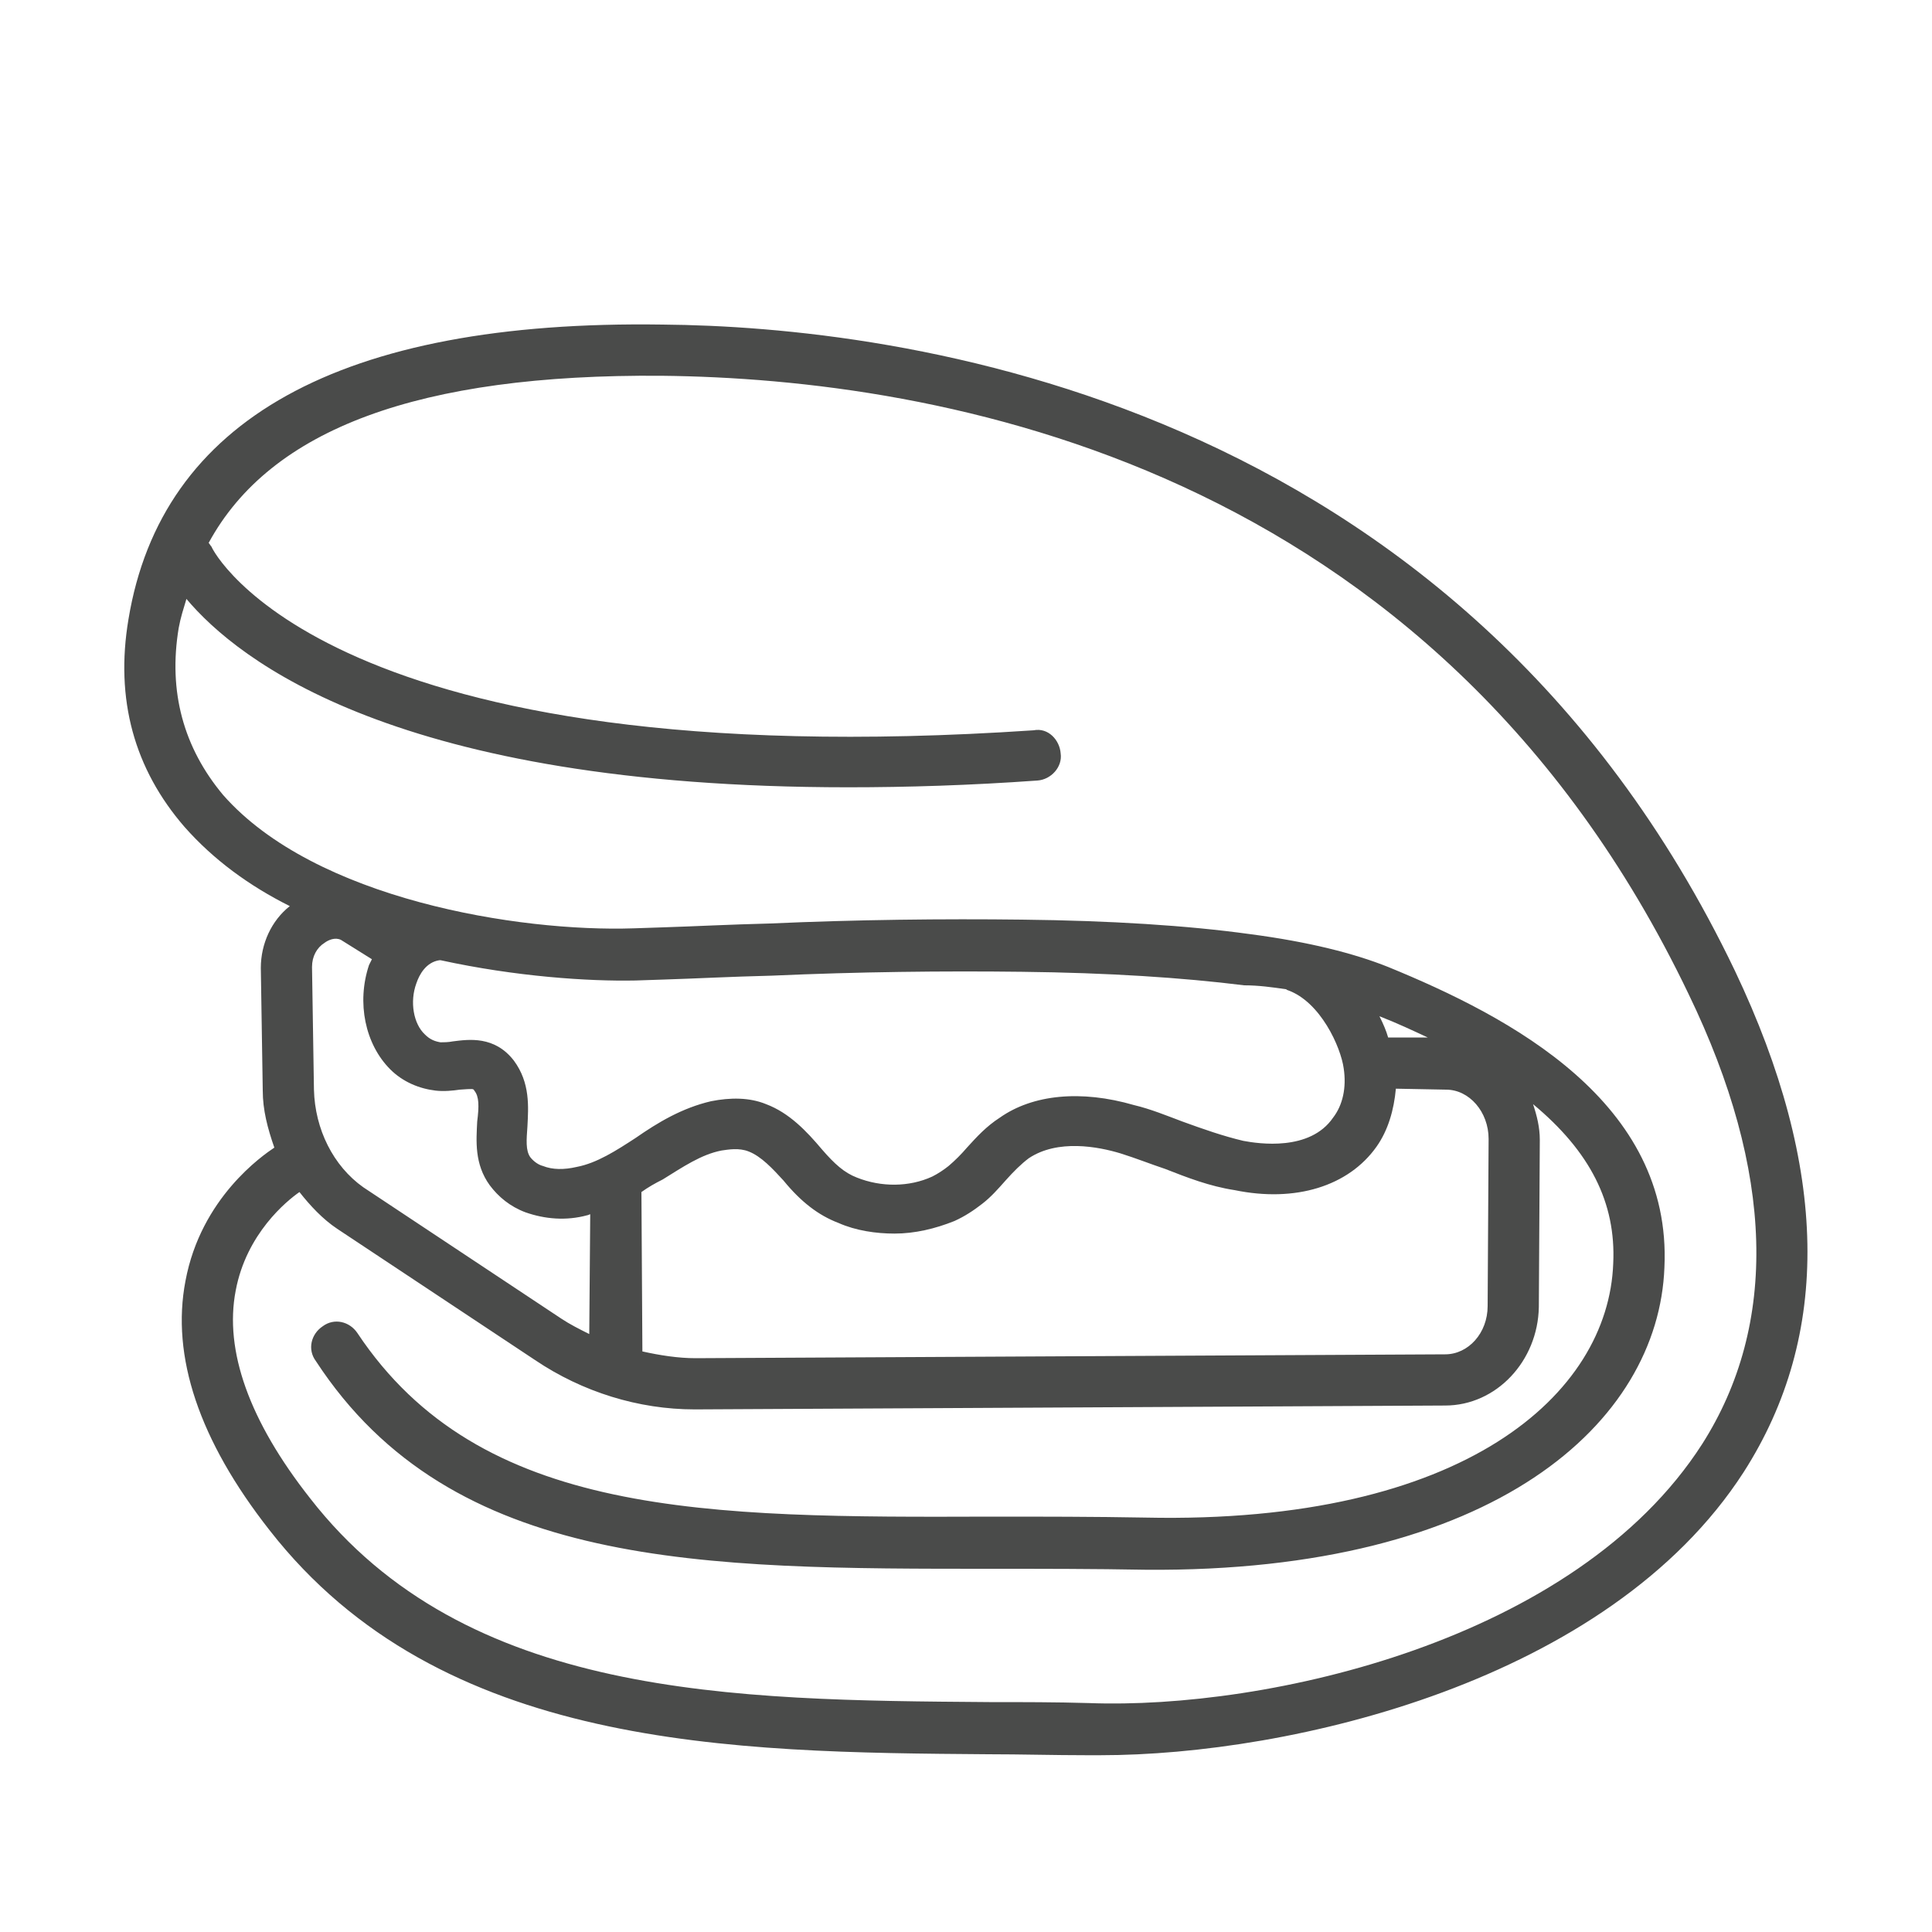 <?xml version="1.0" encoding="utf-8"?>
<!-- Generator: Adobe Illustrator 26.5.3, SVG Export Plug-In . SVG Version: 6.00 Build 0)  -->
<svg version="1.1" id="Layer_1" xmlns="http://www.w3.org/2000/svg" xmlns:xlink="http://www.w3.org/1999/xlink" x="0px" y="0px"
	 width="200px" height="200px" viewBox="0 0 200 200" style="enable-background:new 0 0 200 200;" xml:space="preserve">
<style type="text/css">
	.st0{fill:#4A4B4A;}
</style>
<path class="st0" d="M179.6,100.5C151,40.8,92.5,33.8,68.6,33.6c-33.4-0.5-51.9,9.9-55.3,30.5c-1.4,8.3,0.6,15.5,5.8,21.5
	c3,3.4,6.7,6.1,10.9,8.2c-1.9,1.5-3,3.9-3,6.4l0.2,12.7c0,2,0.5,3.9,1.2,5.9c-1.2,0.8-7.6,5.2-9.2,13.8c-1.5,7.8,1.4,16.5,8.7,25.8
	c17.7,22.7,47.8,23,74.4,23.2c3.4,0,6.8,0.1,10.2,0.1c0.5,0,0.9,0,1.4,0c19.7,0,52.6-7.6,66.6-29.3
	C189.6,138.2,189.3,120.9,179.6,100.5z M32.5,112.8l-0.2-12.7c0-1.1,0.5-2,1.3-2.5c0.4-0.3,1.1-0.6,1.7-0.3l3.2,2
	c-0.1,0.2-0.2,0.4-0.3,0.6c-1.3,3.9-0.4,8.2,2.2,10.8c1.3,1.3,3,2,4.7,2.2c0.9,0.1,1.8,0,2.5-0.1c1.4-0.1,1.4-0.1,1.5,0.1
	c0.5,0.6,0.5,1.6,0.3,3.2c-0.1,2-0.3,4.4,1.3,6.6c0.9,1.2,2.1,2.2,3.7,2.8c2,0.7,4.2,0.9,6.4,0.3c0.1,0,0.2-0.1,0.3-0.1L61,138.1
	c-1-0.5-2-1-2.9-1.6l-20.5-13.6C34.5,120.7,32.6,116.9,32.5,112.8z M66.4,123.4c0.7-0.5,1.4-0.9,2.2-1.3c2.1-1.3,4-2.6,6.1-3
	c0.7-0.1,1.8-0.3,2.8,0.1c1.3,0.5,2.5,1.8,3.6,3c1.8,2.2,3.6,3.6,5.7,4.4c1.8,0.8,3.9,1.1,5.8,1.1c2.1,0,4.2-0.5,6.2-1.3
	c1.1-0.5,2-1.1,2.9-1.8c0.9-0.7,1.6-1.5,2.4-2.4c0.8-0.9,1.6-1.7,2.4-2.3c3-2,7.2-1.2,9.5-0.5c1.6,0.5,3.1,1.1,4.6,1.6
	c2.3,0.9,4.6,1.8,7.2,2.2c6.3,1.3,11.8-0.4,14.7-4.5c1.2-1.7,1.8-3.8,2-6l5.2,0.1c2.4,0,4.4,2.3,4.4,5.1l-0.1,17.3c0,2.8-2,5-4.4,5
	l-77.6,0.4c-1.8,0-3.7-0.3-5.5-0.7L66.4,123.4z M143.7,107.4c-0.2-0.7-0.5-1.4-0.9-2.2c1.8,0.7,3.5,1.5,5,2.2L143.7,107.4z
	 M133.1,102.4c0.1,0,0.1,0.1,0.2,0.1c3.4,1.2,5.5,5.9,5.8,8.1c0.3,2-0.1,3.8-1.1,5.1c-2.4,3.5-7.7,2.7-9.3,2.4
	c-2.1-0.5-4.1-1.2-6.3-2c-1.6-0.6-3.3-1.3-5-1.7c-5.5-1.6-10.5-1.1-13.9,1.3c-1.4,0.9-2.4,2-3.4,3.1c-0.6,0.7-1.2,1.3-1.9,1.9
	c-0.5,0.4-1.1,0.8-1.7,1.1c-2.4,1.1-5.3,1.1-7.8,0.1c-1.3-0.5-2.3-1.4-3.6-2.9c-1.6-1.9-3.4-3.8-5.8-4.7c-1.7-0.7-3.7-0.7-5.7-0.3
	c-3,0.7-5.5,2.2-7.8,3.8c-2,1.3-4,2.6-6.1,3c-1.3,0.3-2.5,0.3-3.5-0.1c-0.4-0.1-0.9-0.4-1.3-0.9c-0.5-0.7-0.4-1.8-0.3-3.2
	c0.1-2,0.3-4.5-1.4-6.8c-2-2.6-4.7-2.2-6.3-2c-0.5,0.1-1,0.1-1.3,0.1c-0.6-0.1-1.1-0.3-1.6-0.8c-1.2-1.1-1.6-3.4-0.9-5.3
	c0.3-0.9,1-2.2,2.4-2.4h0.1c7.8,1.7,15.3,2.2,20.2,2.1l3-0.1c3.2-0.1,6.9-0.3,11.1-0.4c8.9-0.4,17.8-0.5,25.9-0.4
	c8.9,0.1,16.6,0.6,23,1.4C130.3,102,131.7,102.2,133.1,102.4z M176.2,149.5c-13.1,20.4-45.1,27.5-63.5,26.8
	c-3.4-0.1-6.8-0.1-10.3-0.1c-26.6-0.2-54.2-0.4-70.3-21.1c-6.3-8-8.9-15.3-7.7-21.5c1.1-5.9,5.3-9.3,6.6-10.2
	c1.1,1.4,2.4,2.8,3.9,3.8l20.5,13.6c4.9,3.3,10.7,5.1,16.5,5.1c0.1,0,0.1,0,0.1,0l77.6-0.4c5.3,0,9.6-4.6,9.7-10.2l0.1-17.3
	c0-1.3-0.3-2.5-0.7-3.7c5.9,4.9,8.6,10.2,8.3,16.5c-0.5,13.5-15.4,27-48.4,26.3c-5.4-0.1-10.7-0.1-15.9-0.1
	c-29.6,0.1-53,0.1-65.7-19c-0.8-1.2-2.4-1.6-3.6-0.7c-1.2,0.8-1.6,2.4-0.7,3.6c14.1,21.6,40.1,21.5,70.1,21.5c5.1,0,10.4,0,15.8,0.1
	c36.2,0.3,53.1-15.3,53.7-31.3c0.8-17.1-15.9-25.9-28.6-31.1c-3.5-1.4-8.2-2.6-14.3-3.4c-6.5-0.9-14.5-1.4-23.6-1.5
	c-8.1-0.1-17.2,0-26.1,0.4c-4.1,0.1-7.9,0.3-11.1,0.4l-3,0.1c-11.9,0.4-33-3-42.5-13.8C19,77.4,17.4,71.6,18.5,65
	c0.2-1.1,0.5-2,0.8-3c5.3,6.3,21.7,19.5,68.5,19.5c6.1,0,12.6-0.2,19.6-0.7c1.4-0.1,2.6-1.4,2.4-2.8c-0.1-1.4-1.3-2.7-2.8-2.4
	c-73,4.9-85-18.6-85.1-19c-0.1-0.1-0.2-0.3-0.3-0.4C28,44.4,43.4,38.7,68.5,38.9c28.4,0.3,79.9,8.9,106.3,64
	C183.7,121.3,184.1,137.1,176.2,149.5z"/>
</svg>
